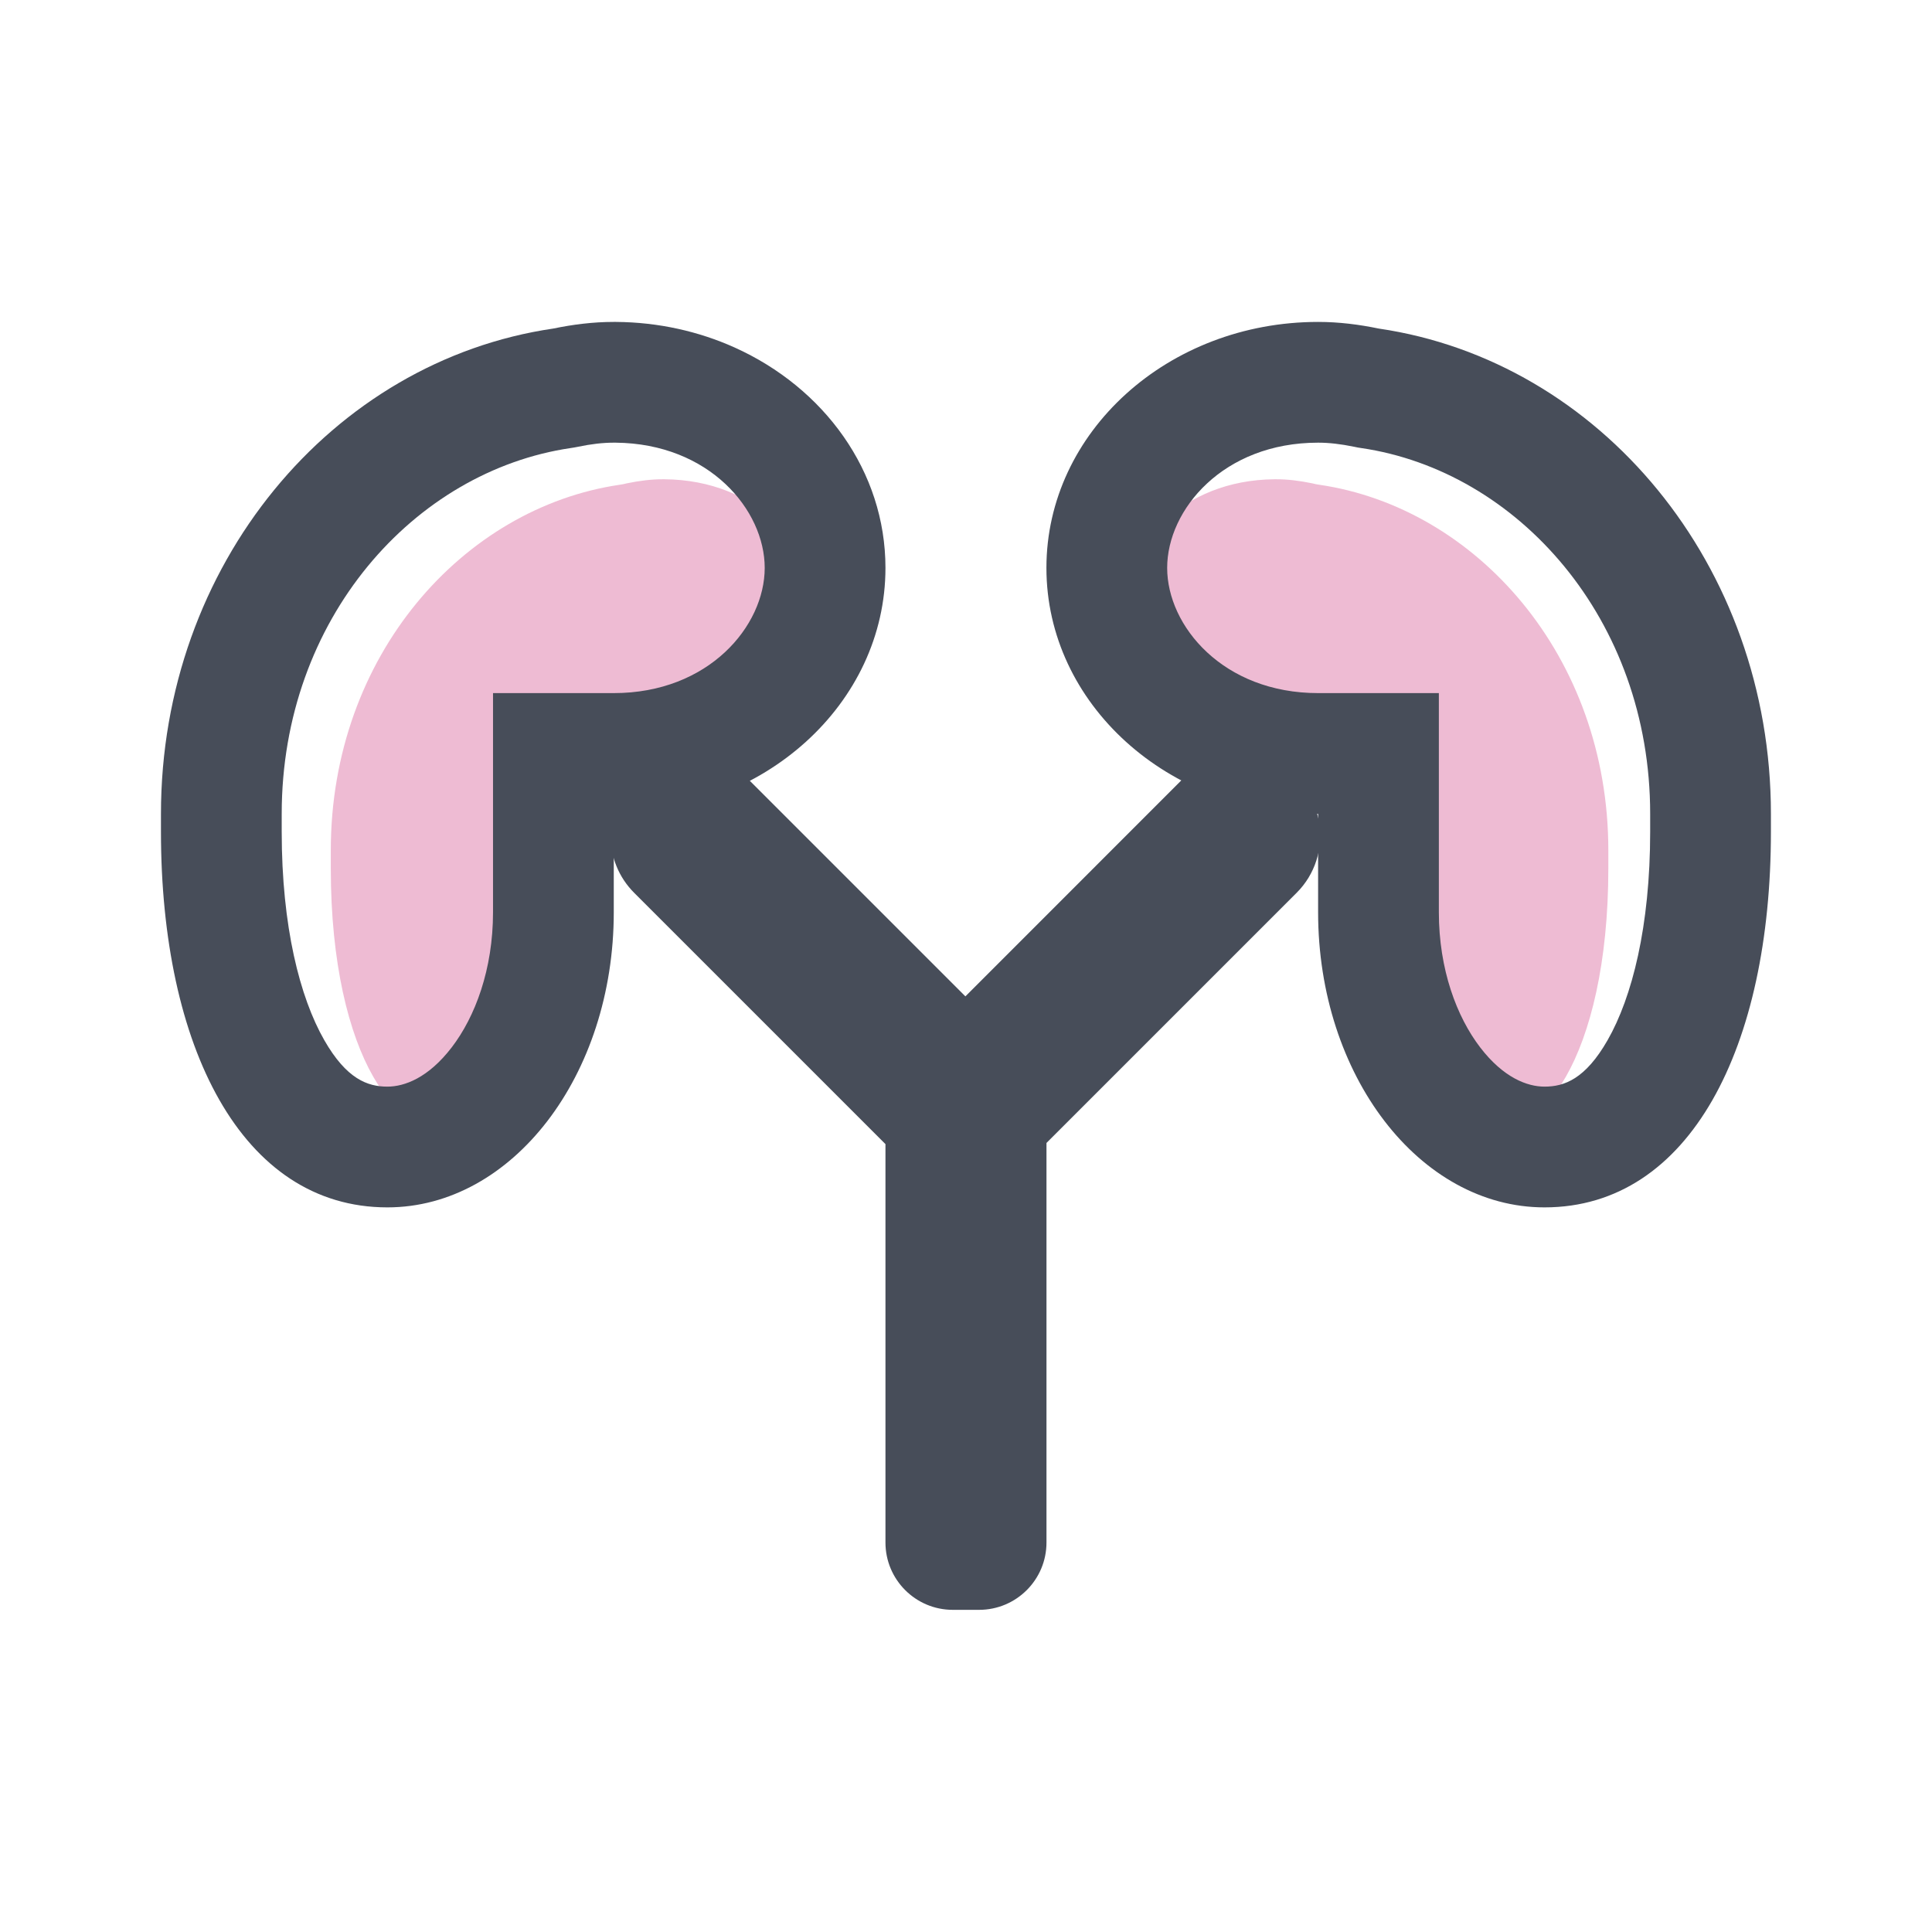 <svg width="32" height="32" viewBox="0 0 32 32" fill="none" xmlns="http://www.w3.org/2000/svg">
<g clip-path="url(#clip0_493_12226)">
<path d="M11.005 7.938C12.56 7.951 13.479 9.057 13.479 10.013C13.479 10.977 12.55 12.088 10.978 12.088H8.976V15.718C8.976 16.664 8.679 17.451 8.29 17.958C7.906 18.461 7.513 18.607 7.229 18.607C6.9 18.607 6.553 18.479 6.183 17.835C5.776 17.126 5.479 15.951 5.479 14.383V14.086C5.479 10.854 7.677 8.408 10.265 8.029L10.32 8.02L10.379 8.006C10.603 7.96 10.795 7.938 10.978 7.938H11.005Z" fill="#EEBBD3"/>
<path d="M21.112 7.938C19.558 7.951 18.639 9.057 18.639 10.013C18.639 10.977 19.567 12.088 21.139 12.088H23.142V15.718C23.142 16.664 23.439 17.451 23.827 17.958C24.211 18.461 24.604 18.607 24.888 18.607C25.217 18.607 25.564 18.479 25.935 17.835C26.341 17.126 26.639 15.951 26.639 14.383V14.086C26.639 10.854 24.44 8.408 21.852 8.029L21.797 8.02L21.738 8.006C21.514 7.96 21.322 7.938 21.139 7.938H21.112Z" fill="#EEBBD3"/>
<path fill-rule="evenodd" clip-rule="evenodd" d="M21.476 14.788L17.333 18.931V25.549C17.333 26.165 16.833 26.664 16.217 26.664H15.781C15.165 26.664 14.666 26.164 14.666 25.549V18.95L10.504 14.788C9.983 14.267 9.983 13.423 10.504 12.902C11.024 12.382 11.868 12.382 12.389 12.902L15.99 16.503L19.59 12.902C20.111 12.382 20.956 12.382 21.476 12.902C21.688 13.114 21.814 13.38 21.854 13.656C21.91 14.057 21.785 14.479 21.477 14.787L21.476 14.788Z" fill="#474D59"/>
<path fill-rule="evenodd" clip-rule="evenodd" d="M22.488 7.412L22.43 7.4C22.207 7.354 22.012 7.332 21.832 7.332C20.26 7.332 19.332 8.442 19.332 9.406C19.332 10.369 20.26 11.48 21.832 11.48H23.832V15.109C23.832 16.058 24.129 16.843 24.517 17.349C24.904 17.853 25.298 17.998 25.582 17.998C25.909 17.998 26.258 17.873 26.627 17.228C27.032 16.52 27.332 15.344 27.332 13.776V13.48C27.332 10.249 25.133 7.8 22.545 7.421L22.487 7.412L22.488 7.412ZM22.836 5.442C26.498 5.979 29.332 9.354 29.332 13.48V13.776C29.332 17.332 27.998 19.998 25.582 19.998C23.511 19.998 21.832 17.81 21.832 15.109V13.48C19.347 13.48 17.332 11.656 17.332 9.406C17.332 7.156 19.347 5.332 21.832 5.332C22.178 5.332 22.512 5.375 22.836 5.442Z" fill="#474D59"/>
<path fill-rule="evenodd" clip-rule="evenodd" d="M10.196 7.332H10.166C9.986 7.332 9.791 7.354 9.568 7.401L9.51 7.412L9.453 7.421C6.865 7.801 4.666 10.249 4.666 13.48V13.776C4.666 15.344 4.966 16.52 5.371 17.228C5.74 17.873 6.089 17.998 6.416 17.998C6.7 17.998 7.094 17.853 7.481 17.349C7.869 16.843 8.166 16.058 8.166 15.109V11.48H10.166C11.739 11.48 12.666 10.369 12.666 9.406C12.666 8.448 11.75 7.346 10.196 7.332ZM12.166 5.755C11.574 5.489 10.907 5.337 10.203 5.332C10.191 5.332 10.178 5.332 10.166 5.332C9.82 5.332 9.487 5.375 9.163 5.442C5.5 5.979 2.666 9.354 2.666 13.48V13.776C2.666 17.332 3.999 19.998 6.416 19.998C8.487 19.998 10.166 17.81 10.166 15.109V13.48C12.651 13.48 14.666 11.656 14.666 9.406C14.666 7.806 13.648 6.422 12.166 5.755Z" fill="#474D59"/>
</g>
<defs>
<clipPath id="clip0_493_12226">
<rect width="26.666" height="21.333" fill="white" transform="translate(2.666 5.332)"/>
</clipPath>
</defs>
</svg>
